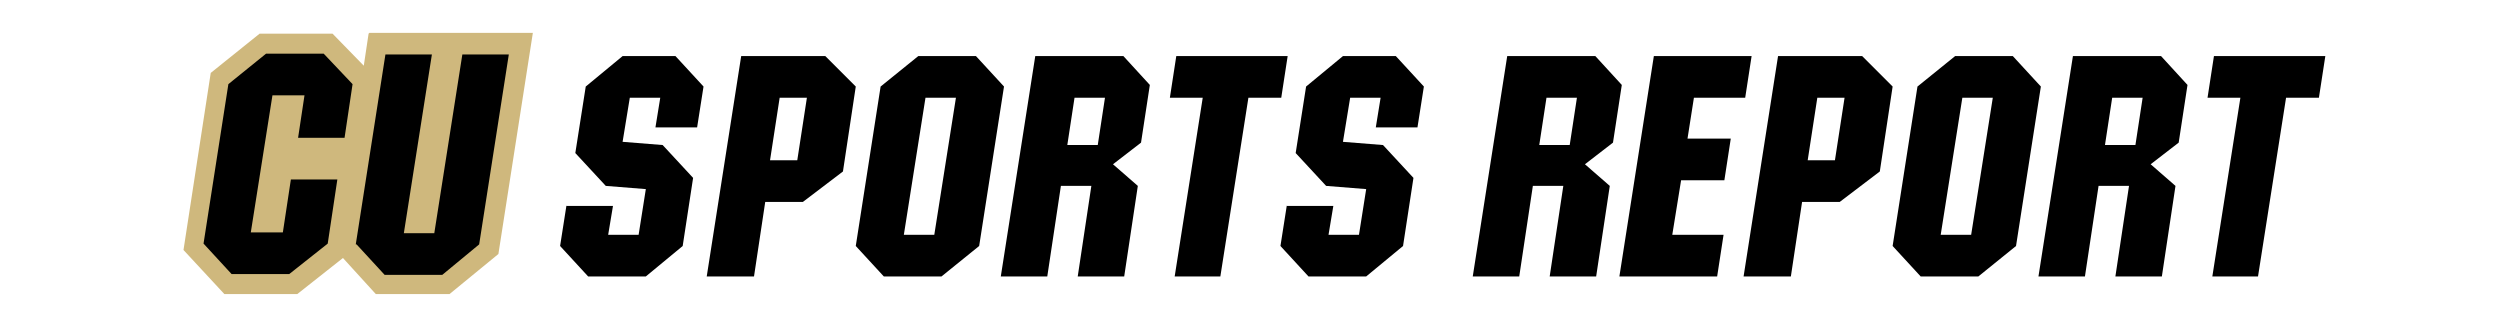 <?xml version="1.0" encoding="UTF-8"?>
<svg id="Layer_1" xmlns="http://www.w3.org/2000/svg" version="1.1" viewBox="0 0 312 40">
  <!-- Generator: Adobe Illustrator 29.0.0, SVG Export Plug-In . SVG Version: 2.1.0 Build 186)  -->
  <defs>
    <style>
      .st0 {
        fill: #cfb87d;
      }

      .st1 {
        display: none;
        fill: gray;
      }
    </style>
  </defs>
  <rect class="st1" x="-997.2" y="-170.9" width="2333" height="386"/>
  <g>
    <path d="M70.7,25.7h5.8l-.6,3.6h3.8l.9-5.7-5-.4-3.8-4.1,1.3-8.3,4.6-3.8h6.6l3.5,3.8-.8,5.1h-5.2l.6-3.7h-3.8l-.9,5.5,5,.4,3.8,4.1-1.3,8.5-4.6,3.8h-7.2l-3.5-3.8.8-5.1Z"/>
    <path d="M88.2,34.5l4.3-27.5h10.5l3.8,3.8-1.6,10.6-5,3.8h-4.7l-1.4,9.3h-5.8ZM99.5,20l1.2-7.8h-3.4l-1.2,7.8h3.4Z"/>
    <path d="M106.8,30.7l3.1-19.9,4.7-3.8h7.2l3.5,3.8-3.1,19.9-4.7,3.8h-7.2l-3.5-3.8ZM112.8,29.3h3.8l2.7-17.1h-3.8l-2.7,17.1Z"/>
    <path d="M124.9,34.5l4.3-27.5h11l3.3,3.6-1.1,7.2-3.5,2.7,3.1,2.7-1.7,11.3h-5.8l1.7-11.3h-3.8l-1.7,11.3h-5.8ZM137,18.1l.9-5.9h-3.8l-.9,5.9h3.8Z"/>
    <path d="M146.6,34.5l3.5-22.3h-4.1l.8-5.2h13.9l-.8,5.2h-4.1l-3.5,22.3h-5.8Z"/>
    <path d="M160.6,25.7h5.8l-.6,3.6h3.8l.9-5.7-5-.4-3.8-4.1,1.3-8.3,4.6-3.8h6.6l3.5,3.8-.8,5.1h-5.2l.6-3.7h-3.8l-.9,5.5,5,.4,3.8,4.1-1.3,8.5-4.6,3.8h-7.2l-3.5-3.8.8-5.1Z"/>
  </g>
  <g>
    <path d="M183.8,34.5l4.3-27.5h11l3.3,3.6-1.1,7.2-3.5,2.7,3.1,2.7-1.7,11.3h-5.8l1.7-11.3h-3.8l-1.7,11.3h-5.8ZM195.9,18.1l.9-5.9h-3.8l-.9,5.9h3.8Z"/>
    <path d="M202.1,34.5l4.3-27.5h12.2l-.8,5.2h-6.4l-.8,5.1h5.4l-.8,5.2h-5.4l-1.1,6.8h6.4l-.8,5.2h-12.2Z"/>
    <path d="M217.6,34.5l4.3-27.5h10.5l3.8,3.8-1.6,10.6-5,3.8h-4.7l-1.4,9.3h-5.8ZM229,20l1.2-7.8h-3.4l-1.2,7.8h3.4Z"/>
    <path d="M236.2,30.7l3.1-19.9,4.7-3.8h7.2l3.5,3.8-3.1,19.9-4.7,3.8h-7.2l-3.5-3.8ZM242.2,29.3h3.8l2.7-17.1h-3.8l-2.7,17.1Z"/>
    <path d="M254.4,34.5l4.3-27.5h11l3.3,3.6-1.1,7.2-3.5,2.7,3.1,2.7-1.7,11.3h-5.8l1.7-11.3h-3.8l-1.7,11.3h-5.8ZM266.5,18.1l.9-5.9h-3.8l-.9,5.9h3.8Z"/>
    <path d="M276.1,34.5l3.5-22.3h-4.1l.8-5.2h13.9l-.8,5.2h-4.1l-3.5,22.3h-5.8Z"/>
  </g>
  <path class="st0" d="M46,4.2l-.6,4-3.9-4h-9.1l-6.1,4.9-3.4,22.1,5.1,5.5h9.1l5.7-4.5,4.1,4.5h9.2l6.1-5,4.3-27.6h-20.4Z"/>
  <g>
    <path d="M40.4,6.7l3.6,3.8-1,6.7h-5.8l.8-5.3h-4l-2.7,17.1h4l1-6.6h5.8l-1.2,8-4.8,3.8h-7.2l-3.5-3.8,3.1-19.9,4.7-3.8h7.2Z"/>
    <path d="M44.4,30.5l3.7-23.7h5.8l-3.5,22.3h3.8l3.5-22.3h5.8l-3.7,23.7-4.6,3.8h-7.2l-3.5-3.8Z"/>
  </g>
</svg>